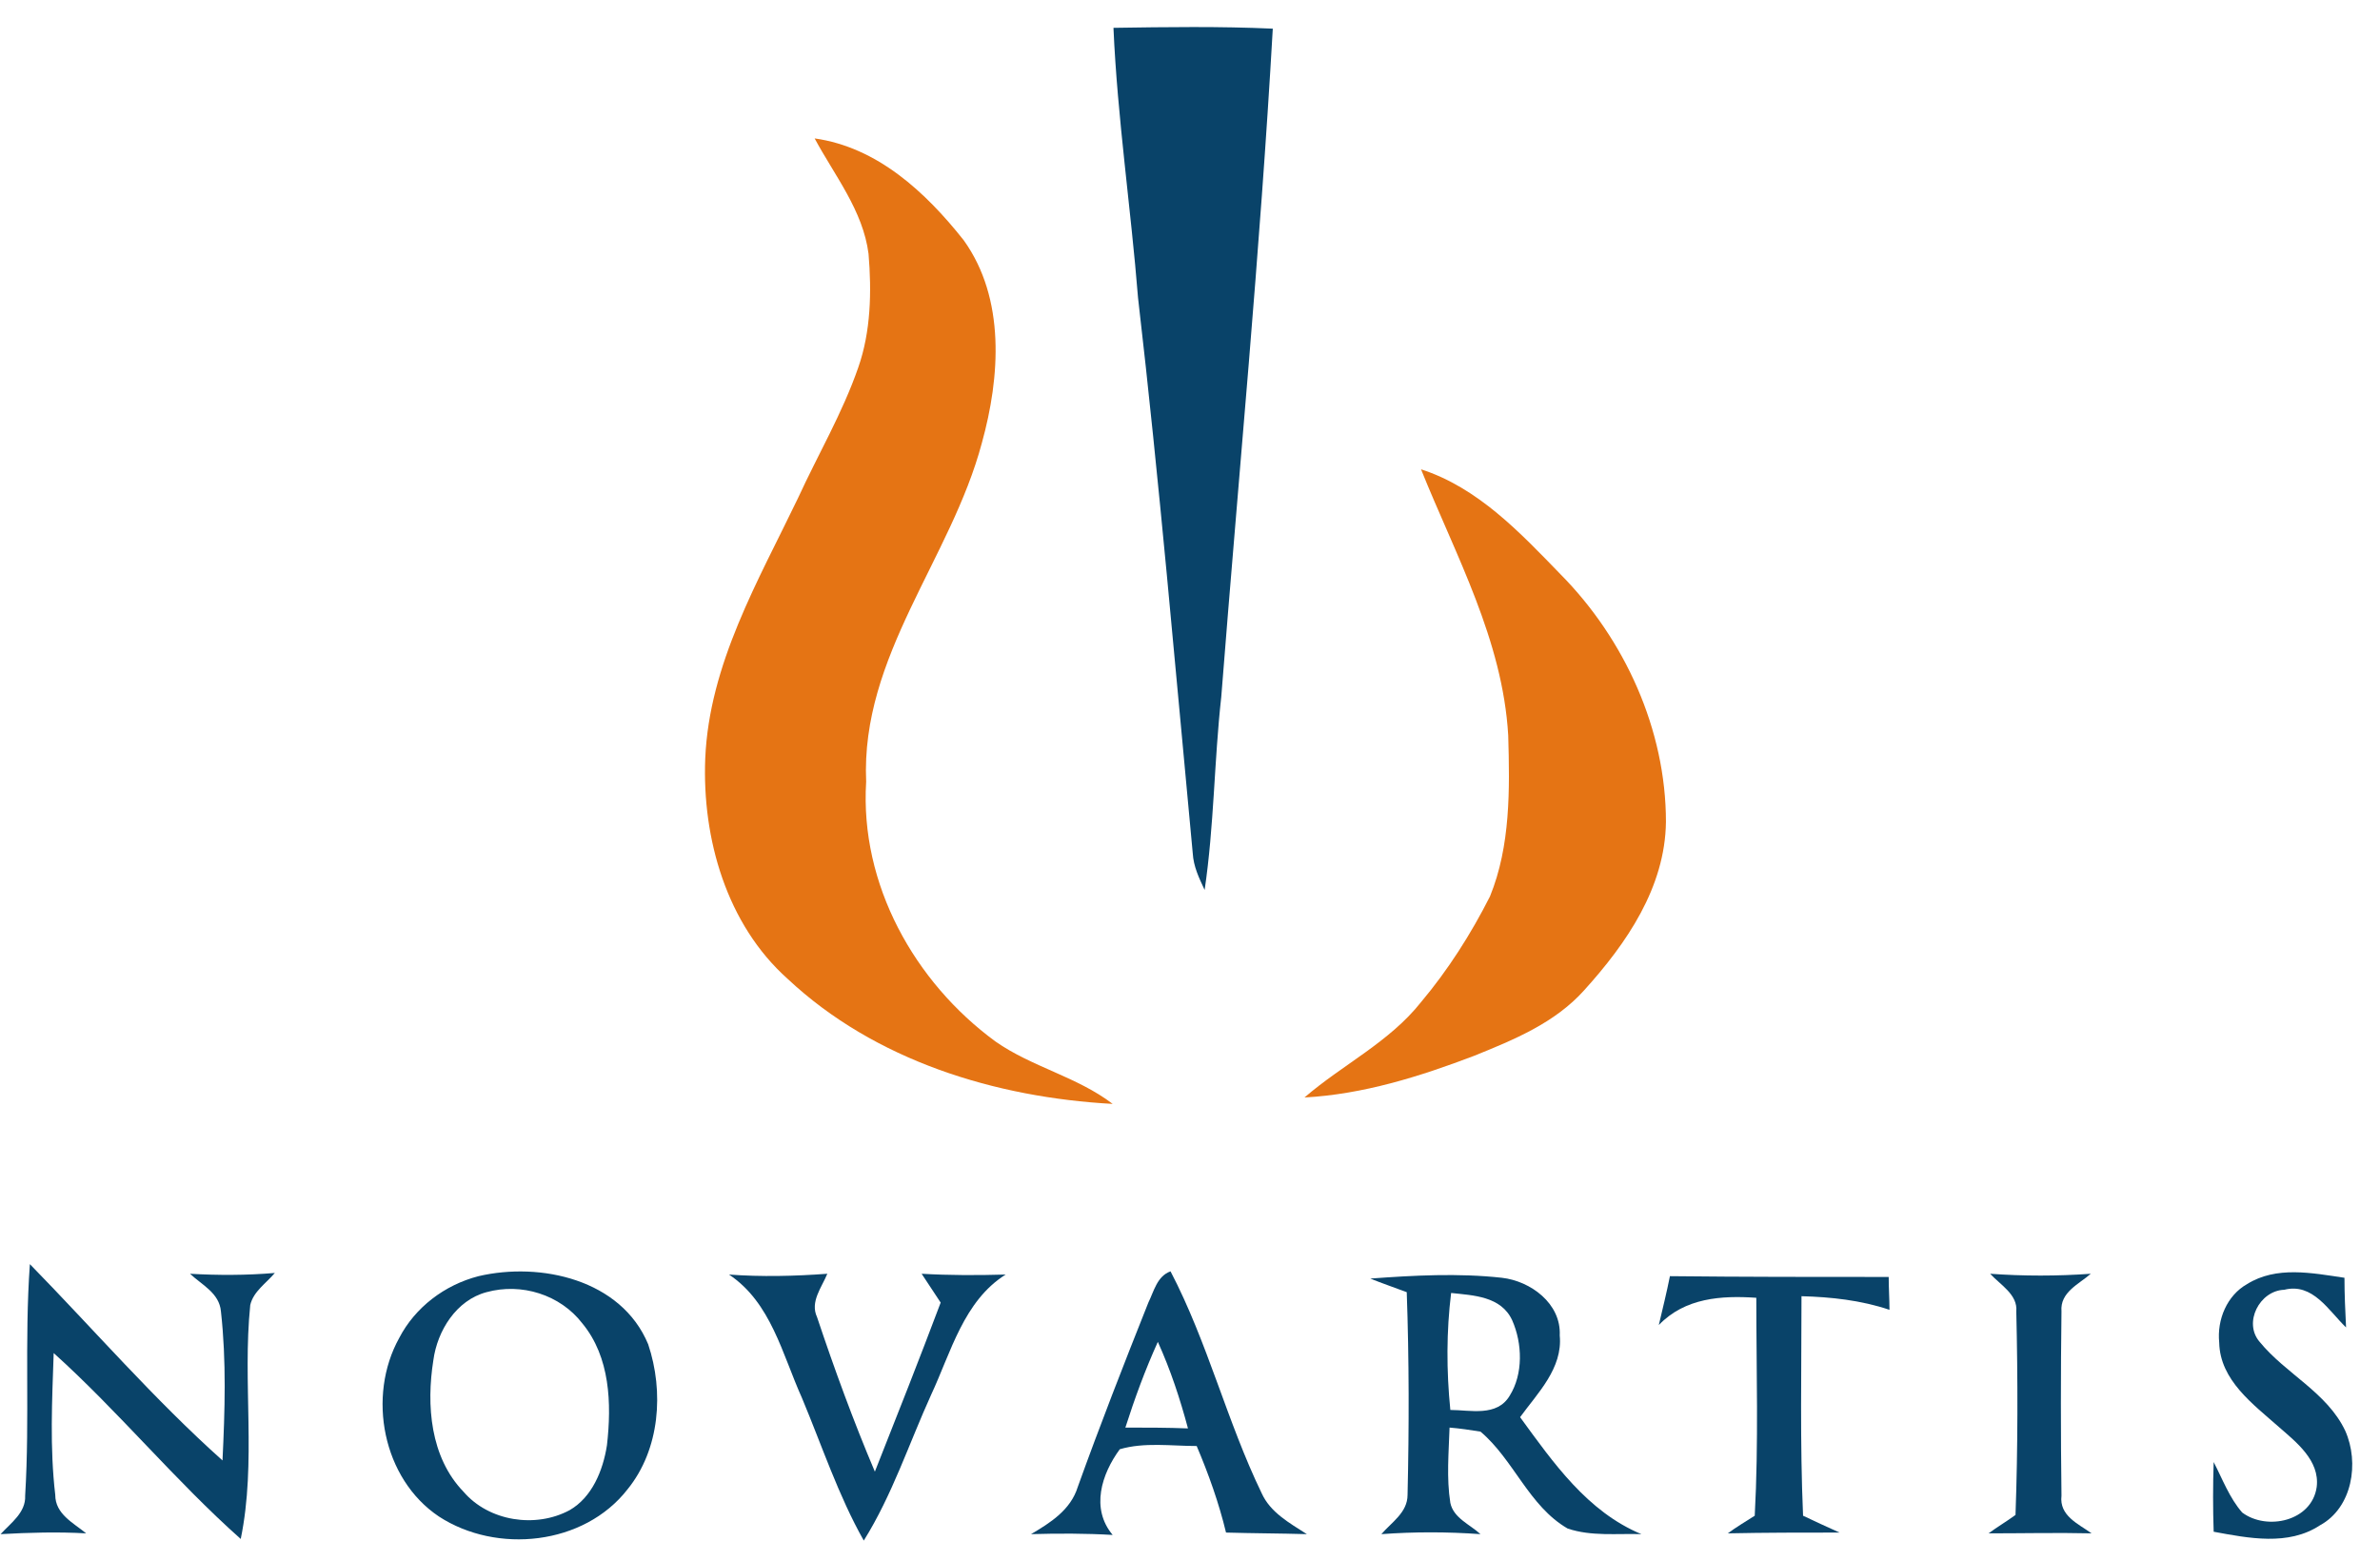 <svg width="88" height="57" xmlns="http://www.w3.org/2000/svg" xmlns:xlink="http://www.w3.org/1999/xlink" xml:space="preserve" overflow="hidden"><g transform="translate(-512 -104)"><g><g><g><g><path d="M1.084 45.252C3.458 47.656 5.686 50.205 8.206 52.433 8.294 50.616 8.353 48.798 8.148 46.981 8.089 46.307 7.444 46.014 7.005 45.604 8.031 45.663 9.086 45.663 10.141 45.575 9.818 45.956 9.349 46.249 9.232 46.747 8.939 49.59 9.467 52.491 8.88 55.305 6.448 53.166 4.367 50.645 1.964 48.505 1.905 50.235 1.817 51.964 2.022 53.693 2.022 54.397 2.696 54.719 3.165 55.1 2.11 55.041 1.055 55.071 -5.20623e-16 55.129 0.381 54.719 0.938 54.338 0.909 53.722 1.084 50.879 0.879 48.066 1.084 45.252Z" fill="#094369" fill-rule="nonzero" fill-opacity="1" transform="matrix(1 0 0 1.011 512.021 105)"/><path d="M17.673 45.692C19.959 45.164 22.948 45.809 23.945 48.183 24.531 49.912 24.385 52.023 23.183 53.488 21.571 55.539 18.347 55.862 16.208 54.484 14.127 53.107 13.54 50.088 14.742 47.949 15.328 46.835 16.413 46.014 17.673 45.692ZM17.966 46.278C16.852 46.571 16.149 47.685 16.002 48.769 15.739 50.41 15.885 52.316 17.116 53.576 18.054 54.66 19.783 54.924 21.044 54.25 21.864 53.781 22.274 52.814 22.421 51.876 22.597 50.352 22.538 48.652 21.512 47.421 20.692 46.366 19.256 45.926 17.966 46.278Z" fill="#094369" fill-rule="nonzero" fill-opacity="1" transform="matrix(1 0 0 1.011 512.021 105)"/><path d="M26.934 45.633C28.136 45.721 29.367 45.692 30.569 45.604 30.363 46.102 29.924 46.63 30.188 47.187 30.832 49.092 31.536 50.997 32.327 52.843 33.148 50.791 33.968 48.74 34.76 46.659 34.525 46.307 34.291 45.956 34.056 45.604 35.082 45.663 36.108 45.663 37.163 45.633 35.61 46.6 35.141 48.476 34.408 50.029 33.587 51.817 32.972 53.693 31.917 55.364 30.979 53.722 30.363 51.876 29.631 50.147 28.898 48.535 28.488 46.659 26.934 45.633Z" fill="#094369" fill-rule="nonzero" fill-opacity="1" transform="matrix(1 0 0 1.011 512.021 105)"/><path d="M42.439 46.659C42.644 46.249 42.761 45.692 43.259 45.516 44.637 48.124 45.34 50.997 46.63 53.634 46.952 54.338 47.656 54.719 48.3 55.129 47.304 55.1 46.307 55.1 45.311 55.071 45.047 53.986 44.666 52.931 44.226 51.905 43.289 51.905 42.292 51.759 41.383 52.023 40.709 52.931 40.299 54.191 41.12 55.158 40.123 55.1 39.097 55.1 38.101 55.129 38.804 54.719 39.566 54.25 39.83 53.4 40.651 51.143 41.53 48.916 42.439 46.659ZM42.79 48.095C42.321 49.121 41.94 50.147 41.589 51.231 42.351 51.231 43.142 51.231 43.904 51.261 43.611 50.176 43.259 49.121 42.79 48.095Z" fill="#094369" fill-rule="nonzero" fill-opacity="1" transform="matrix(1 0 0 1.011 512.021 105)"/><path d="M50.645 45.78C52.257 45.663 53.898 45.575 55.51 45.751 56.565 45.868 57.708 46.688 57.65 47.861 57.767 49.062 56.829 49.971 56.184 50.85 57.415 52.521 58.675 54.309 60.669 55.129 59.76 55.1 58.822 55.217 57.943 54.924 56.507 54.103 55.95 52.404 54.719 51.378 54.338 51.319 53.957 51.261 53.576 51.231 53.547 52.14 53.459 53.078 53.605 53.986 53.722 54.543 54.338 54.778 54.719 55.129 53.488 55.041 52.257 55.041 51.055 55.129 51.436 54.69 52.023 54.338 52.023 53.693 52.081 51.231 52.081 48.74 51.993 46.278 51.524 46.102 51.085 45.956 50.645 45.78ZM53.634 46.307C53.459 47.714 53.459 49.15 53.605 50.586 54.338 50.586 55.334 50.85 55.803 50.059 56.301 49.267 56.272 48.154 55.891 47.304 55.481 46.425 54.455 46.395 53.634 46.307Z" fill="#094369" fill-rule="nonzero" fill-opacity="1" transform="matrix(1 0 0 1.011 512.021 105)"/><path d="M73.564 45.604C74.795 45.692 76.055 45.692 77.286 45.604 76.847 45.985 76.143 46.278 76.202 46.981 76.173 49.209 76.173 51.466 76.202 53.722 76.114 54.455 76.817 54.748 77.316 55.1 76.055 55.071 74.766 55.1 73.506 55.1 73.828 54.865 74.18 54.66 74.502 54.426 74.59 51.964 74.59 49.473 74.531 46.981 74.59 46.366 73.945 46.014 73.564 45.604Z" fill="#094369" fill-rule="nonzero" fill-opacity="1" transform="matrix(1 0 0 1.011 512.021 105)"/><path d="M83.06 45.985C84.144 45.311 85.463 45.575 86.665 45.751 86.665 46.366 86.694 46.952 86.724 47.568 86.079 46.952 85.493 45.926 84.438 46.19 83.529 46.219 82.914 47.392 83.529 48.095 84.496 49.267 86.02 49.942 86.694 51.348 87.222 52.521 86.958 54.162 85.757 54.807 84.584 55.569 83.119 55.276 81.829 55.041 81.8 54.191 81.8 53.341 81.829 52.491 82.151 53.107 82.415 53.81 82.884 54.338 83.793 55.012 85.463 54.66 85.639 53.4 85.757 52.433 84.877 51.759 84.232 51.202 83.295 50.381 82.064 49.502 82.034 48.124 81.946 47.275 82.327 46.395 83.06 45.985Z" fill="#094369" fill-rule="nonzero" fill-opacity="1" transform="matrix(1 0 0 1.011 512.021 105)"/><path d="M61.724 45.692C64.42 45.721 67.116 45.721 69.813 45.721 69.813 46.132 69.842 46.542 69.842 46.923 68.787 46.571 67.673 46.454 66.589 46.425 66.589 49.092 66.53 51.788 66.647 54.455 67.087 54.66 67.527 54.865 67.996 55.071 66.618 55.071 65.241 55.071 63.863 55.1 64.186 54.865 64.537 54.66 64.86 54.455 65.006 51.788 64.918 49.121 64.918 46.483 63.629 46.395 62.28 46.483 61.313 47.48 61.46 46.864 61.606 46.278 61.724 45.692Z" fill="#094369" fill-rule="nonzero" fill-opacity="1" transform="matrix(1 0 0 1.011 512.021 105)"/><path d="M41.149 0.029C43.113 0 45.076-0.029 47.04 0.059 46.571 8.236 45.78 16.354 45.135 24.502 44.871 26.846 44.871 29.221 44.52 31.565 44.314 31.126 44.109 30.715 44.08 30.217 43.435 23.447 42.849 16.647 42.058 9.906 41.794 6.624 41.296 3.341 41.149 0.029Z" fill="#094369" fill-rule="nonzero" fill-opacity="1" transform="matrix(1 0 0 1.011 512.021 105)"/><path d="M30.1 4.074C32.415 4.396 34.203 6.038 35.61 7.796 37.163 9.936 36.958 12.808 36.284 15.211 35.141 19.461 31.8 23.007 32.005 27.608 31.77 31.36 33.793 34.936 36.782 37.105 38.13 38.042 39.801 38.394 41.12 39.391 36.782 39.156 32.327 37.808 29.103 34.818 26.846 32.825 25.938 29.689 26.055 26.759 26.202 23.3 28.019 20.252 29.484 17.233 30.217 15.651 31.126 14.127 31.712 12.456 32.181 11.137 32.21 9.672 32.093 8.294 31.888 6.712 30.832 5.422 30.1 4.074Z" fill="#E57414" fill-rule="nonzero" fill-opacity="1" transform="matrix(1 0 0 1.011 512.021 105)"/><path d="M52.521 16.178C54.631 16.852 56.184 18.494 57.679 20.018 60.053 22.392 61.577 25.703 61.577 29.074 61.548 31.477 60.112 33.529 58.558 35.229 57.474 36.43 55.95 37.046 54.484 37.632 52.462 38.394 50.381 39.039 48.212 39.156 49.619 37.954 51.348 37.134 52.521 35.668 53.517 34.496 54.367 33.177 55.071 31.8 55.833 29.953 55.803 27.872 55.745 25.909 55.539 22.421 53.81 19.344 52.521 16.178Z" fill="#E57414" fill-rule="nonzero" fill-opacity="1" transform="matrix(1 0 0 1.011 512.021 105)"/></g></g></g></g></g></svg>